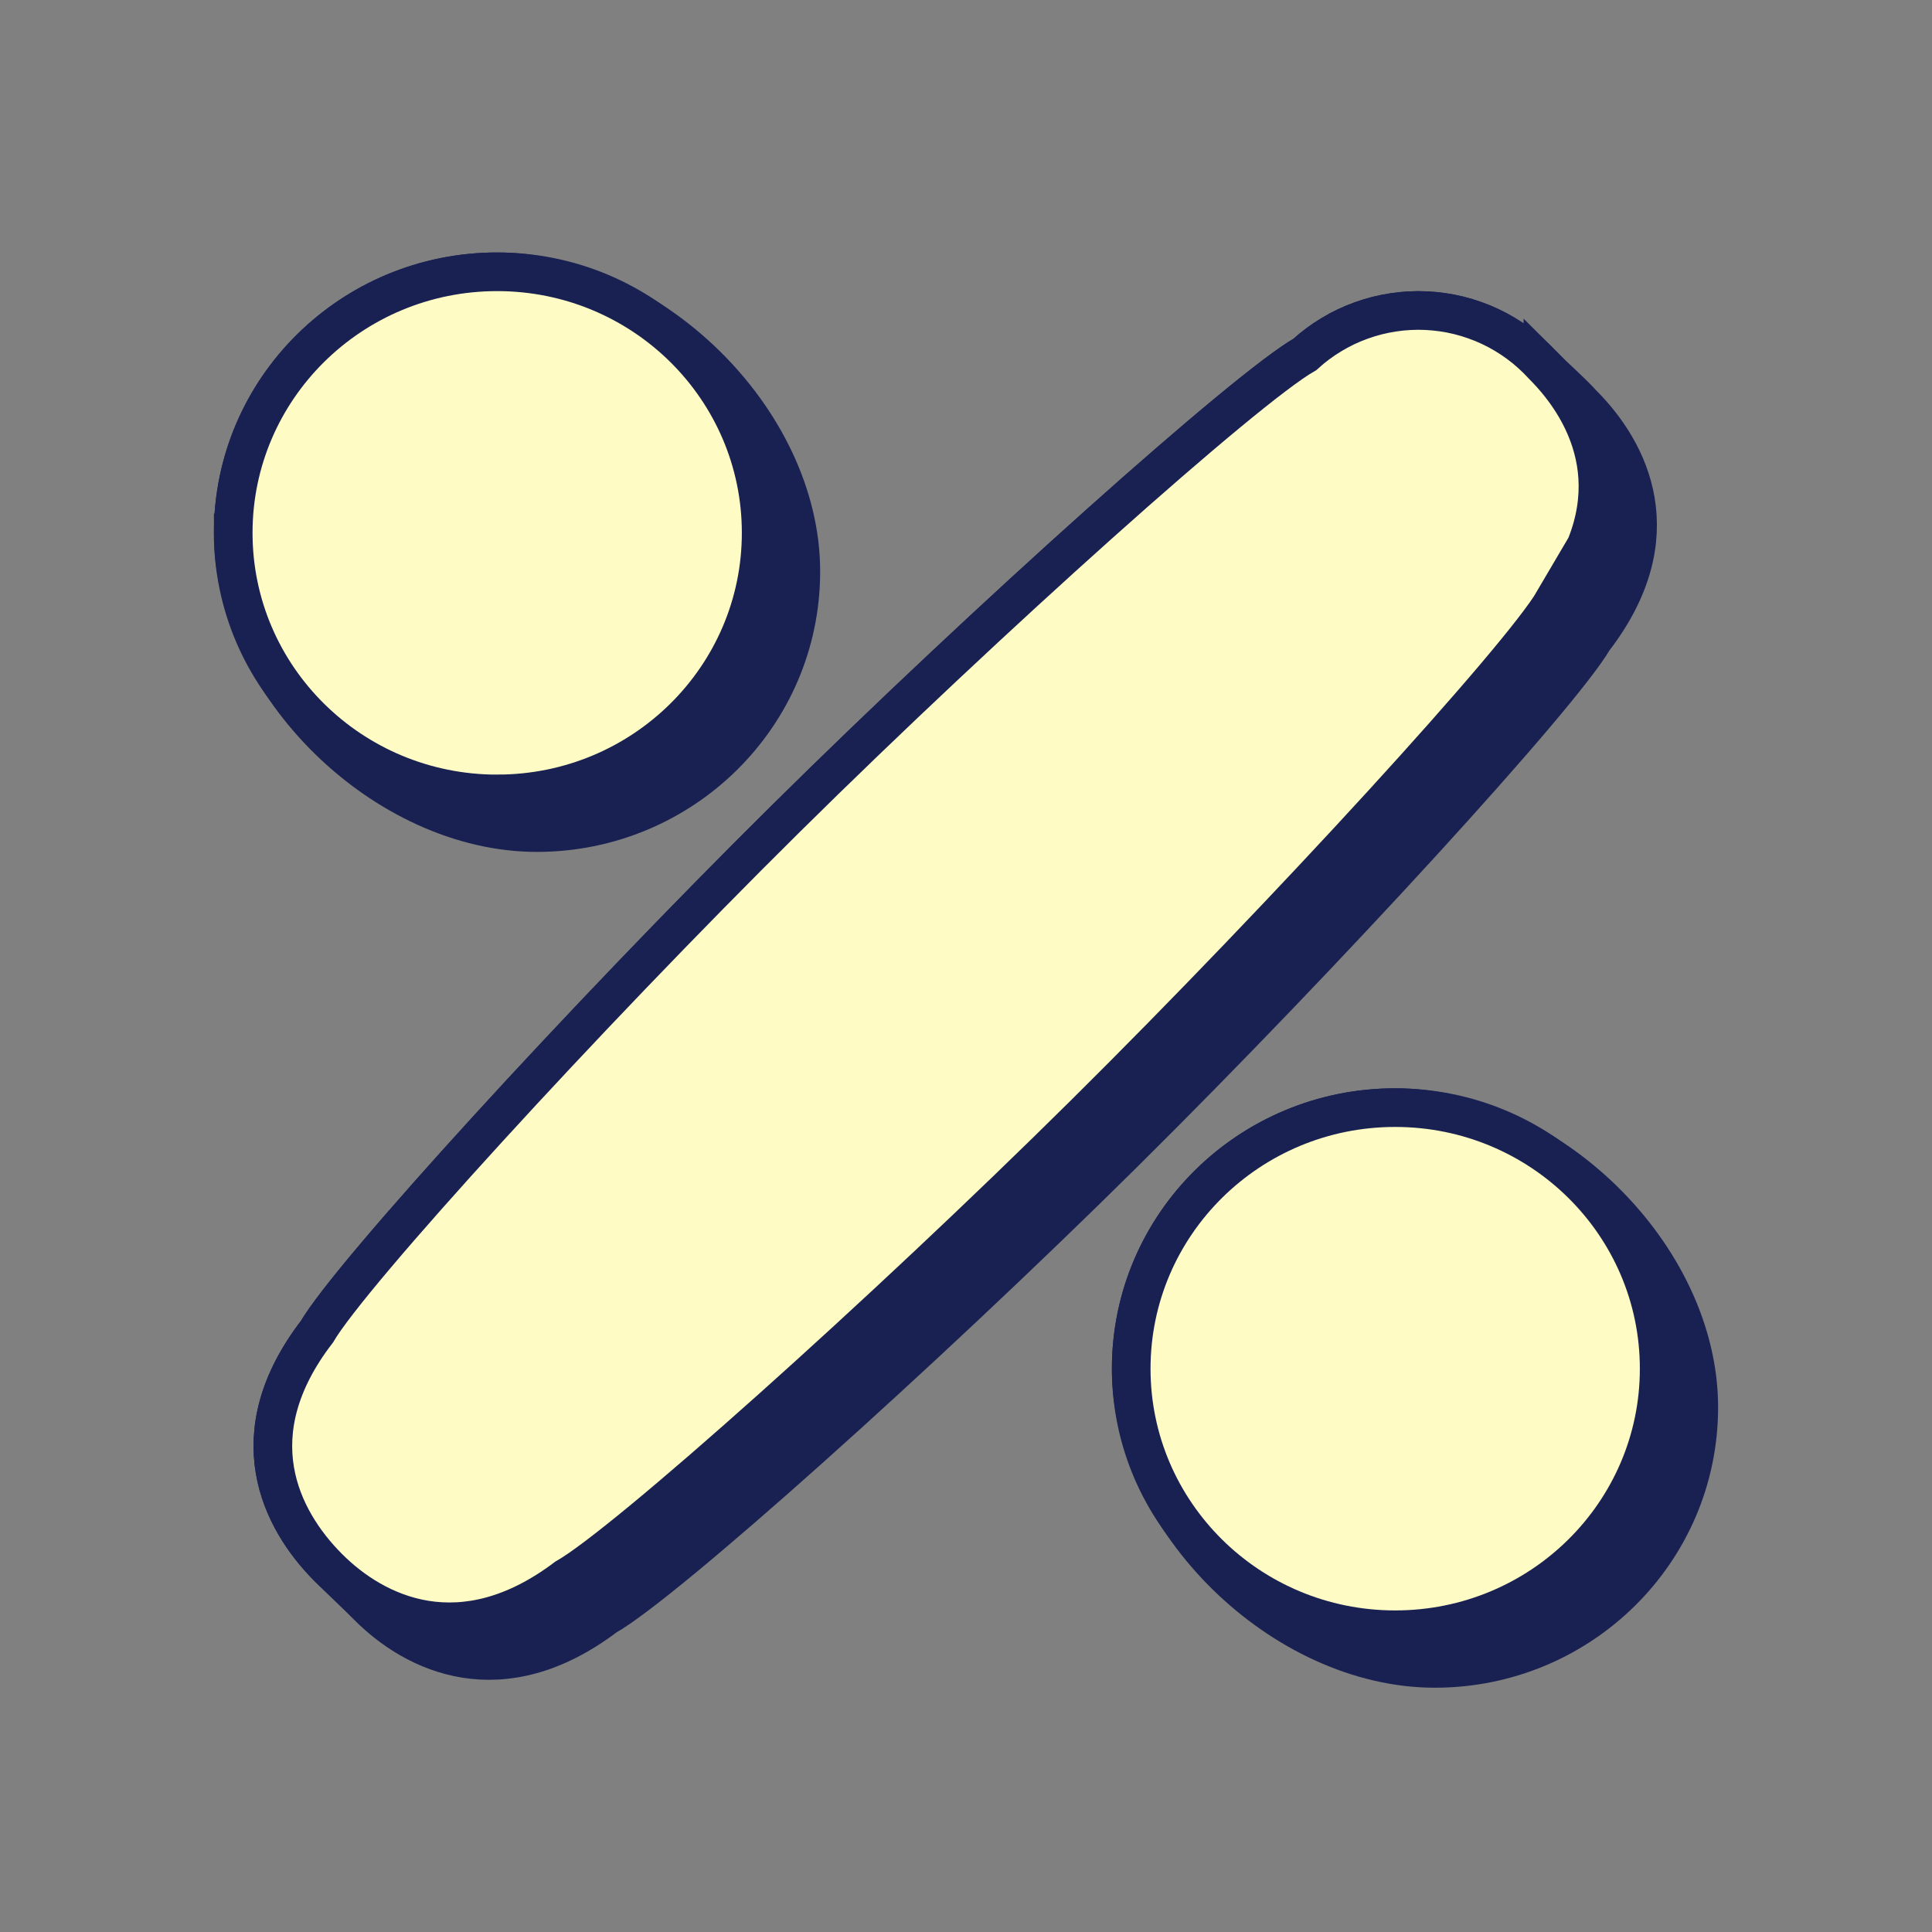 <svg xmlns="http://www.w3.org/2000/svg" xmlns:xlink="http://www.w3.org/1999/xlink" width="500" zoomAndPan="magnify" viewBox="0 0 375 375" height="500" preserveAspectRatio="xMidYMid meet" version="1.0"><rect x="0" y="0" width="375" height="375" fill="#808080" stroke="none"/><defs><clipPath id="5183a24500"><path d="M 37.5 37.5 L 262 37.5 L 262 268 L 37.5 268 Z M 37.5 37.5 " clip-rule="nonzero"/></clipPath><clipPath id="c4b8e099ec"><path d="M 37.5 37.5 L 337.5 37.5 L 337.5 337.5 L 37.5 337.5 Z M 37.5 37.5 " clip-rule="nonzero"/></clipPath><clipPath id="f5f0cb606e"><path d="M 113 108 L 337.5 108 L 337.5 337.5 L 113 337.5 Z M 113 108 " clip-rule="nonzero"/></clipPath><clipPath id="47e147ac77"><path d="M 37.5 37.5 L 337.5 37.5 L 337.5 337.5 L 37.5 337.5 Z M 37.5 37.5 " clip-rule="nonzero"/></clipPath><clipPath id="7c3ec8fbad"><path d="M 113 108 L 337.5 108 L 337.5 337.5 L 113 337.5 Z M 113 108 " clip-rule="nonzero"/></clipPath><clipPath id="8327737a2d"><path d="M 37.5 37.5 L 254 37.5 L 254 261 L 37.5 261 Z M 37.5 37.5 " clip-rule="nonzero"/></clipPath></defs><path fill="#192152" d="M 45.273 103.43 C 45.273 75.441 68.203 52.754 96.504 52.754 C 125.898 52.754 155.441 81.344 155.441 110.93 C 155.441 138.914 132.496 161.605 104.195 161.605 C 74.801 161.605 45.266 133.016 45.266 103.43 Z M 45.273 103.43 " fill-opacity="1" fill-rule="nonzero"/><path fill="#192152" d="M 299.477 70.926 C 298.754 70.133 297.996 69.379 297.199 68.664 C 296.402 67.945 295.574 67.27 294.711 66.637 C 293.852 66 292.957 65.41 292.039 64.863 C 291.117 64.312 290.172 63.812 289.203 63.359 C 288.234 62.902 287.242 62.496 286.234 62.141 C 285.227 61.781 284.199 61.477 283.16 61.219 C 282.121 60.961 281.07 60.754 280.012 60.602 C 278.953 60.449 277.887 60.348 276.816 60.297 C 275.746 60.246 274.676 60.25 273.609 60.309 C 272.539 60.363 271.473 60.469 270.414 60.633 C 269.355 60.793 268.309 61.004 267.27 61.266 C 266.23 61.531 265.207 61.844 264.203 62.207 C 263.195 62.57 262.207 62.98 261.238 63.441 C 260.273 63.902 259.332 64.41 258.414 64.965 C 257.496 65.516 256.609 66.113 255.75 66.754 C 254.895 67.395 254.066 68.074 253.277 68.797 C 241.918 75.254 191.961 119.895 152.566 158.855 C 113.184 197.812 68.051 247.281 61.52 258.48 C 46.121 278.496 54.426 294.891 63.641 304.184 C 66.188 306.746 68.805 309.137 71.34 311.695 C 80.562 320.988 97.316 329.012 117.543 313.75 C 128.898 307.367 178.855 262.723 218.242 223.695 C 257.625 184.664 302.766 135.266 309.297 124.121 C 324.695 104.117 316.391 87.648 307.16 78.418 C 304.758 75.785 302 73.445 299.477 70.918 Z M 299.477 70.926 " fill-opacity="1" fill-rule="nonzero"/><path fill="#192152" d="M 219.566 265.664 C 219.566 295.25 249.094 323.836 278.496 323.836 C 306.797 323.836 329.734 301.152 329.734 273.16 C 329.734 243.57 300.199 214.988 270.797 214.988 C 242.496 214.988 219.566 237.672 219.566 265.664 Z M 219.566 265.664 " fill-opacity="1" fill-rule="nonzero"/><g clip-path="url(#5183a24500)"><path stroke-linecap="butt" transform="matrix(3, 0, 0, 3, 41.25, 41.25)" fill="none" stroke-linejoin="miter" d="M 1.341 20.727 C 1.341 11.397 8.984 3.835 18.418 3.835 C 28.216 3.835 38.064 13.365 38.064 23.227 C 38.064 32.555 30.415 40.118 20.982 40.118 C 11.184 40.118 1.339 30.589 1.339 20.727 Z M 1.341 20.727 " stroke="#192152" stroke-width="2.5" stroke-opacity="1" stroke-miterlimit="10"/></g><g clip-path="url(#c4b8e099ec)"><path stroke-linecap="butt" transform="matrix(3, 0, 0, 3, 41.25, 41.25)" fill="none" stroke-linejoin="miter" d="M 86.076 9.892 C 85.835 9.628 85.582 9.376 85.316 9.138 C 85.051 8.898 84.775 8.673 84.487 8.462 C 84.201 8.25 83.902 8.053 83.596 7.871 C 83.289 7.688 82.974 7.521 82.651 7.37 C 82.328 7.217 81.997 7.082 81.661 6.964 C 81.326 6.844 80.983 6.742 80.637 6.656 C 80.29 6.57 79.94 6.501 79.587 6.451 C 79.234 6.4 78.879 6.366 78.522 6.349 C 78.165 6.332 77.809 6.333 77.453 6.353 C 77.096 6.371 76.741 6.406 76.388 6.461 C 76.035 6.514 75.686 6.585 75.34 6.672 C 74.993 6.76 74.652 6.865 74.318 6.986 C 73.982 7.107 73.652 7.243 73.329 7.397 C 73.008 7.551 72.694 7.72 72.388 7.905 C 72.082 8.089 71.786 8.288 71.5 8.501 C 71.215 8.715 70.939 8.941 70.676 9.182 C 66.889 11.335 50.237 26.215 37.105 39.202 C 23.978 52.188 8.934 68.677 6.757 72.41 C 1.624 79.082 4.392 84.547 7.464 87.645 C 8.312 88.499 9.185 89.296 10.03 90.148 C 13.104 93.246 18.689 95.921 25.431 90.833 C 29.216 88.706 45.868 73.824 58.997 60.815 C 72.125 47.805 87.172 31.339 89.349 27.624 C 94.482 20.956 91.714 15.466 88.637 12.389 C 87.836 11.512 86.917 10.732 86.076 9.889 Z M 86.076 9.892 " stroke="#192152" stroke-width="2.5" stroke-opacity="1" stroke-miterlimit="10"/></g><g clip-path="url(#f5f0cb606e)"><path stroke-linecap="butt" transform="matrix(3, 0, 0, 3, 41.25, 41.25)" fill="none" stroke-linejoin="miter" d="M 59.439 74.805 C 59.439 84.667 69.281 94.195 79.082 94.195 C 88.516 94.195 96.161 86.634 96.161 77.303 C 96.161 67.44 86.316 57.913 76.516 57.913 C 67.082 57.913 59.439 65.474 59.439 74.805 Z M 59.439 74.805 " stroke="#192152" stroke-width="2.5" stroke-opacity="1" stroke-miterlimit="10"/></g><path fill="#fefbc5" d="M 301.605 116.629 C 317.004 96.613 308.699 80.152 299.477 70.926 C 298.754 70.133 297.996 69.379 297.199 68.664 C 296.402 67.945 295.574 67.27 294.711 66.637 C 293.852 66 292.957 65.41 292.039 64.863 C 291.117 64.312 290.172 63.812 289.203 63.359 C 288.234 62.902 287.242 62.496 286.234 62.141 C 285.227 61.781 284.199 61.477 283.16 61.219 C 282.121 60.961 281.07 60.754 280.012 60.602 C 278.953 60.449 277.887 60.348 276.816 60.297 C 275.746 60.246 274.676 60.25 273.609 60.309 C 272.539 60.363 271.473 60.469 270.414 60.633 C 269.355 60.793 268.309 61.004 267.27 61.266 C 266.23 61.531 265.207 61.844 264.203 62.207 C 263.195 62.57 262.207 62.98 261.238 63.441 C 260.273 63.902 259.332 64.41 258.414 64.965 C 257.496 65.516 256.609 66.113 255.75 66.754 C 254.895 67.395 254.066 68.074 253.277 68.797 C 241.918 75.254 191.961 119.887 152.566 158.855 C 113.184 197.812 68.051 247.281 61.52 258.48 C 46.121 278.496 54.426 294.891 63.641 304.184 C 72.875 313.488 89.621 321.5 109.848 306.246 C 121.203 299.855 171.164 255.223 210.551 216.188 C 249.941 177.152 295.074 127.766 301.605 116.621 Z M 301.605 116.629 " fill-opacity="1" fill-rule="nonzero"/><g clip-path="url(#47e147ac77)"><path stroke-linecap="butt" transform="matrix(3, 0, 0, 3, 41.25, 41.25)" fill="none" stroke-linejoin="miter" d="M 86.785 25.126 C 91.918 18.454 89.15 12.967 86.076 9.892 C 85.835 9.628 85.582 9.376 85.316 9.138 C 85.051 8.898 84.775 8.673 84.487 8.462 C 84.201 8.25 83.902 8.053 83.596 7.871 C 83.289 7.688 82.974 7.521 82.651 7.37 C 82.328 7.217 81.997 7.082 81.661 6.964 C 81.326 6.844 80.983 6.742 80.637 6.656 C 80.29 6.57 79.94 6.501 79.587 6.451 C 79.234 6.4 78.879 6.366 78.522 6.349 C 78.165 6.332 77.809 6.333 77.453 6.353 C 77.096 6.371 76.741 6.406 76.388 6.461 C 76.035 6.514 75.686 6.585 75.34 6.672 C 74.993 6.76 74.652 6.865 74.318 6.986 C 73.982 7.107 73.652 7.243 73.329 7.397 C 73.008 7.551 72.694 7.72 72.388 7.905 C 72.082 8.089 71.786 8.288 71.5 8.501 C 71.215 8.715 70.939 8.941 70.676 9.182 C 66.889 11.335 50.237 26.212 37.105 39.202 C 23.978 52.188 8.934 68.677 6.757 72.41 C 1.624 79.082 4.392 84.547 7.464 87.645 C 10.542 90.746 16.124 93.417 22.866 88.332 C 26.651 86.202 43.305 71.324 56.434 58.313 C 69.564 45.301 84.608 28.839 86.785 25.124 Z M 86.785 25.126 " stroke="#192152" stroke-width="2.5" stroke-opacity="1" stroke-miterlimit="10"/></g><path fill="#fefbc5" d="M 270.805 316.332 C 299.102 316.332 322.043 293.648 322.043 265.656 C 322.043 237.68 299.102 214.988 270.805 214.988 C 242.504 214.988 219.566 237.672 219.566 265.664 C 219.566 293.648 242.504 316.332 270.805 316.332 Z M 270.805 316.332 " fill-opacity="1" fill-rule="nonzero"/><g clip-path="url(#7c3ec8fbad)"><path stroke-linecap="butt" transform="matrix(3, 0, 0, 3, 41.25, 41.25)" fill="none" stroke-linejoin="miter" d="M 76.518 91.694 C 85.951 91.694 93.598 84.133 93.598 74.802 C 93.598 65.477 85.951 57.913 76.518 57.913 C 67.085 57.913 59.439 65.474 59.439 74.805 C 59.439 84.133 67.085 91.694 76.518 91.694 Z M 76.518 91.694 " stroke="#192152" stroke-width="2.5" stroke-opacity="1" stroke-miterlimit="10"/></g><path fill="#fefbc5" d="M 96.504 154.098 C 124.801 154.098 147.742 131.414 147.742 103.422 C 147.742 75.441 124.801 52.754 96.504 52.754 C 68.203 52.754 45.266 75.441 45.266 103.43 C 45.266 131.414 68.203 154.105 96.504 154.105 Z M 96.504 154.098 " fill-opacity="1" fill-rule="nonzero"/><g clip-path="url(#8327737a2d)"><path stroke-linecap="butt" transform="matrix(3, 0, 0, 3, 41.25, 41.25)" fill="none" stroke-linejoin="miter" d="M 18.418 37.616 C 27.85 37.616 35.497 30.055 35.497 20.724 C 35.497 11.397 27.85 3.835 18.418 3.835 C 8.984 3.835 1.339 11.397 1.339 20.727 C 1.339 30.055 8.984 37.618 18.418 37.618 Z M 18.418 37.616 " stroke="#192152" stroke-width="2.5" stroke-opacity="1" stroke-miterlimit="10"/></g></svg>